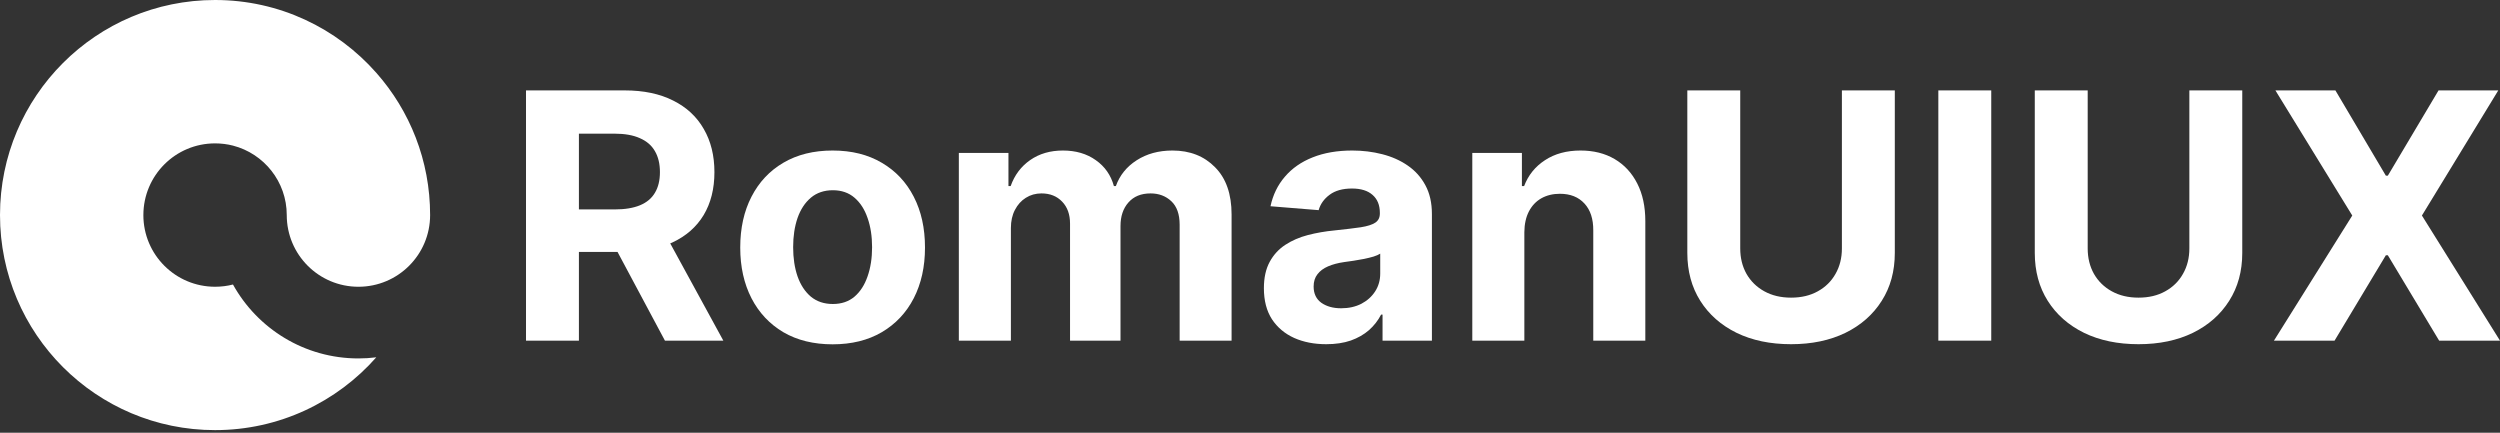 <svg width="699" height="121" viewBox="0 0 699 121" fill="none" xmlns="http://www.w3.org/2000/svg">
<rect x="0" y="0" width="699" height="121" fill="#333333" stroke="none"/>
<path d="M40.086 60.131C40.086 71.206 49.057 80.174 60.13 80.174C61.858 80.174 63.536 79.961 65.141 79.548C71.968 91.875 85.122 100.218 100.216 100.218C101.908 100.218 103.572 100.117 105.213 99.904C94.203 112.382 78.091 120.261 60.127 120.261C26.921 120.264 0 93.342 0 60.131C0 26.919 26.921 0 60.13 0C78.093 0 94.203 7.879 105.216 20.358C114.585 30.956 120.261 44.874 120.261 60.133C120.261 71.208 111.291 80.177 100.218 80.177C89.145 80.177 80.175 71.206 80.175 60.133C80.175 50.789 73.786 42.946 65.143 40.715C63.541 40.303 61.86 40.089 60.132 40.089C49.057 40.089 40.089 49.06 40.089 60.133L40.086 60.131Z" fill="white"/>
<path d="M652.98 25.277L667.09 49.124H667.636L681.815 25.277H698.522L677.168 60.262L699 95.247H681.986L667.636 71.365H667.09L652.74 95.247H635.794L657.694 60.262L636.204 25.277H652.98Z" fill="white"/>
<path d="M612.144 25.277H626.937V70.716C626.937 75.818 625.719 80.282 623.282 84.109C620.867 87.936 617.485 90.919 613.134 93.06C608.784 95.178 603.716 96.238 597.931 96.238C592.123 96.238 587.044 95.178 582.693 93.06C578.343 90.919 574.961 87.936 572.546 84.109C570.132 80.282 568.925 75.818 568.925 70.716V25.277H583.718V69.452C583.718 72.117 584.299 74.486 585.461 76.558C586.645 78.631 588.308 80.26 590.449 81.444C592.59 82.629 595.084 83.221 597.931 83.221C600.801 83.221 603.295 82.629 605.413 81.444C607.554 80.26 609.205 78.631 610.367 76.558C611.552 74.486 612.144 72.117 612.144 69.452V25.277Z" fill="white"/>
<path d="M556.753 25.277V95.247H541.96V25.277H556.753Z" fill="white"/>
<path d="M514.995 25.277H529.789V70.716C529.789 75.818 528.57 80.282 526.133 84.109C523.719 87.936 520.336 90.919 515.986 93.06C511.636 95.178 506.568 96.238 500.783 96.238C494.975 96.238 489.895 95.178 485.545 93.06C481.195 90.919 477.812 87.936 475.398 84.109C472.984 80.282 471.776 75.818 471.776 70.716V25.277H486.57V69.452C486.57 72.117 487.151 74.486 488.312 76.558C489.497 78.631 491.159 80.26 493.3 81.444C495.441 82.629 497.935 83.221 500.783 83.221C503.652 83.221 506.146 82.629 508.265 81.444C510.406 80.26 512.057 78.631 513.219 76.558C514.403 74.486 514.995 72.117 514.995 69.452V25.277Z" fill="white"/>
<path d="M426.209 64.908V95.247H411.654V42.769H425.525V52.028H426.14C427.302 48.976 429.249 46.562 431.983 44.785C434.716 42.986 438.03 42.086 441.925 42.086C445.569 42.086 448.746 42.883 451.457 44.477C454.167 46.072 456.274 48.349 457.777 51.31C459.28 54.249 460.032 57.756 460.032 61.833V95.247H445.478V64.43C445.501 61.218 444.681 58.713 443.018 56.914C441.355 55.092 439.066 54.18 436.151 54.18C434.192 54.18 432.461 54.602 430.958 55.444C429.477 56.287 428.316 57.517 427.473 59.134C426.653 60.729 426.231 62.653 426.209 64.908Z" fill="white"/>
<path d="M370.809 96.238C367.461 96.238 364.478 95.657 361.858 94.495C359.239 93.311 357.166 91.568 355.64 89.268C354.137 86.945 353.385 84.052 353.385 80.59C353.385 77.675 353.921 75.226 354.991 73.245C356.062 71.263 357.519 69.669 359.364 68.461C361.209 67.254 363.305 66.343 365.651 65.728C368.019 65.113 370.502 64.68 373.099 64.43C376.151 64.111 378.611 63.815 380.478 63.542C382.346 63.245 383.701 62.813 384.544 62.243C385.387 61.674 385.808 60.831 385.808 59.715V59.51C385.808 57.346 385.125 55.672 383.758 54.488C382.414 53.303 380.501 52.711 378.018 52.711C375.399 52.711 373.315 53.292 371.766 54.454C370.217 55.593 369.192 57.028 368.691 58.758L355.23 57.665C355.913 54.477 357.257 51.721 359.262 49.397C361.266 47.051 363.851 45.252 367.017 43.999C370.206 42.724 373.896 42.086 378.087 42.086C381.002 42.086 383.792 42.428 386.457 43.111C389.145 43.794 391.525 44.853 393.598 46.288C395.693 47.723 397.344 49.568 398.552 51.823C399.759 54.055 400.362 56.731 400.362 59.852V95.247H386.56V87.97H386.15C385.307 89.61 384.179 91.056 382.767 92.309C381.355 93.539 379.658 94.507 377.677 95.213C375.695 95.896 373.406 96.238 370.809 96.238ZM374.978 86.193C377.119 86.193 379.009 85.772 380.649 84.929C382.289 84.064 383.576 82.902 384.51 81.444C385.444 79.987 385.91 78.335 385.91 76.49V70.921C385.455 71.217 384.829 71.491 384.031 71.741C383.257 71.969 382.38 72.185 381.401 72.39C380.421 72.573 379.442 72.743 378.462 72.903C377.483 73.04 376.595 73.165 375.798 73.279C374.089 73.529 372.597 73.928 371.322 74.475C370.046 75.021 369.056 75.761 368.35 76.695C367.643 77.606 367.29 78.745 367.29 80.112C367.29 82.093 368.008 83.608 369.443 84.656C370.901 85.681 372.745 86.193 374.978 86.193Z" fill="white"/>
<path d="M268.092 95.247V42.769H281.963V52.028H282.578C283.672 48.953 285.494 46.527 288.045 44.751C290.596 42.974 293.648 42.086 297.201 42.086C300.8 42.086 303.863 42.986 306.391 44.785C308.92 46.562 310.605 48.976 311.448 52.028H311.994C313.065 49.022 315.001 46.618 317.803 44.819C320.627 42.997 323.964 42.086 327.813 42.086C332.71 42.086 336.684 43.646 339.737 46.767C342.811 49.864 344.349 54.26 344.349 59.954V95.247H329.829V62.824C329.829 59.909 329.054 57.722 327.505 56.264C325.957 54.807 324.021 54.078 321.697 54.078C319.055 54.078 316.994 54.921 315.513 56.606C314.033 58.269 313.293 60.467 313.293 63.2V95.247H299.183V62.517C299.183 59.943 298.442 57.893 296.962 56.367C295.504 54.841 293.579 54.078 291.188 54.078C289.571 54.078 288.113 54.488 286.815 55.308C285.539 56.105 284.526 57.233 283.774 58.69C283.022 60.125 282.647 61.811 282.647 63.747V95.247H268.092Z" fill="white"/>
<path d="M232.8 96.272C227.493 96.272 222.903 95.144 219.031 92.889C215.182 90.612 212.209 87.446 210.114 83.392C208.018 79.314 206.971 74.588 206.971 69.213C206.971 63.792 208.018 59.055 210.114 55C212.209 50.923 215.182 47.757 219.031 45.502C222.903 43.225 227.493 42.086 232.8 42.086C238.107 42.086 242.685 43.225 246.534 45.502C250.406 47.757 253.39 50.923 255.485 55C257.581 59.055 258.628 63.792 258.628 69.213C258.628 74.588 257.581 79.314 255.485 83.392C253.39 87.446 250.406 90.612 246.534 92.889C242.685 95.144 238.107 96.272 232.8 96.272ZM232.868 84.997C235.282 84.997 237.298 84.314 238.915 82.947C240.532 81.558 241.751 79.668 242.571 77.276C243.414 74.885 243.835 72.163 243.835 69.111C243.835 66.058 243.414 63.337 242.571 60.945C241.751 58.553 240.532 56.663 238.915 55.274C237.298 53.884 235.282 53.19 232.868 53.19C230.431 53.19 228.381 53.884 226.718 55.274C225.078 56.663 223.837 58.553 222.994 60.945C222.174 63.337 221.764 66.058 221.764 69.111C221.764 72.163 222.174 74.885 222.994 77.276C223.837 79.668 225.078 81.558 226.718 82.947C228.381 84.314 230.431 84.997 232.868 84.997Z" fill="white"/>
<path d="M147.071 95.247V25.277H174.676C179.96 25.277 184.47 26.222 188.206 28.112C191.964 29.98 194.822 32.633 196.781 36.073C198.763 39.489 199.753 43.509 199.753 48.133C199.753 52.779 198.751 56.777 196.747 60.125C194.743 63.45 191.839 66.001 188.035 67.778C184.254 69.555 179.676 70.443 174.3 70.443H155.817V58.553H171.909C174.733 58.553 177.079 58.166 178.947 57.392C180.815 56.617 182.204 55.456 183.115 53.907C184.049 52.358 184.516 50.434 184.516 48.133C184.516 45.81 184.049 43.851 183.115 42.257C182.204 40.662 180.803 39.455 178.913 38.635C177.045 37.792 174.688 37.371 171.841 37.371H161.864V95.247H147.071ZM184.857 63.405L202.247 95.247H185.917L168.902 63.405H184.857Z" fill="white"/>
</svg>
